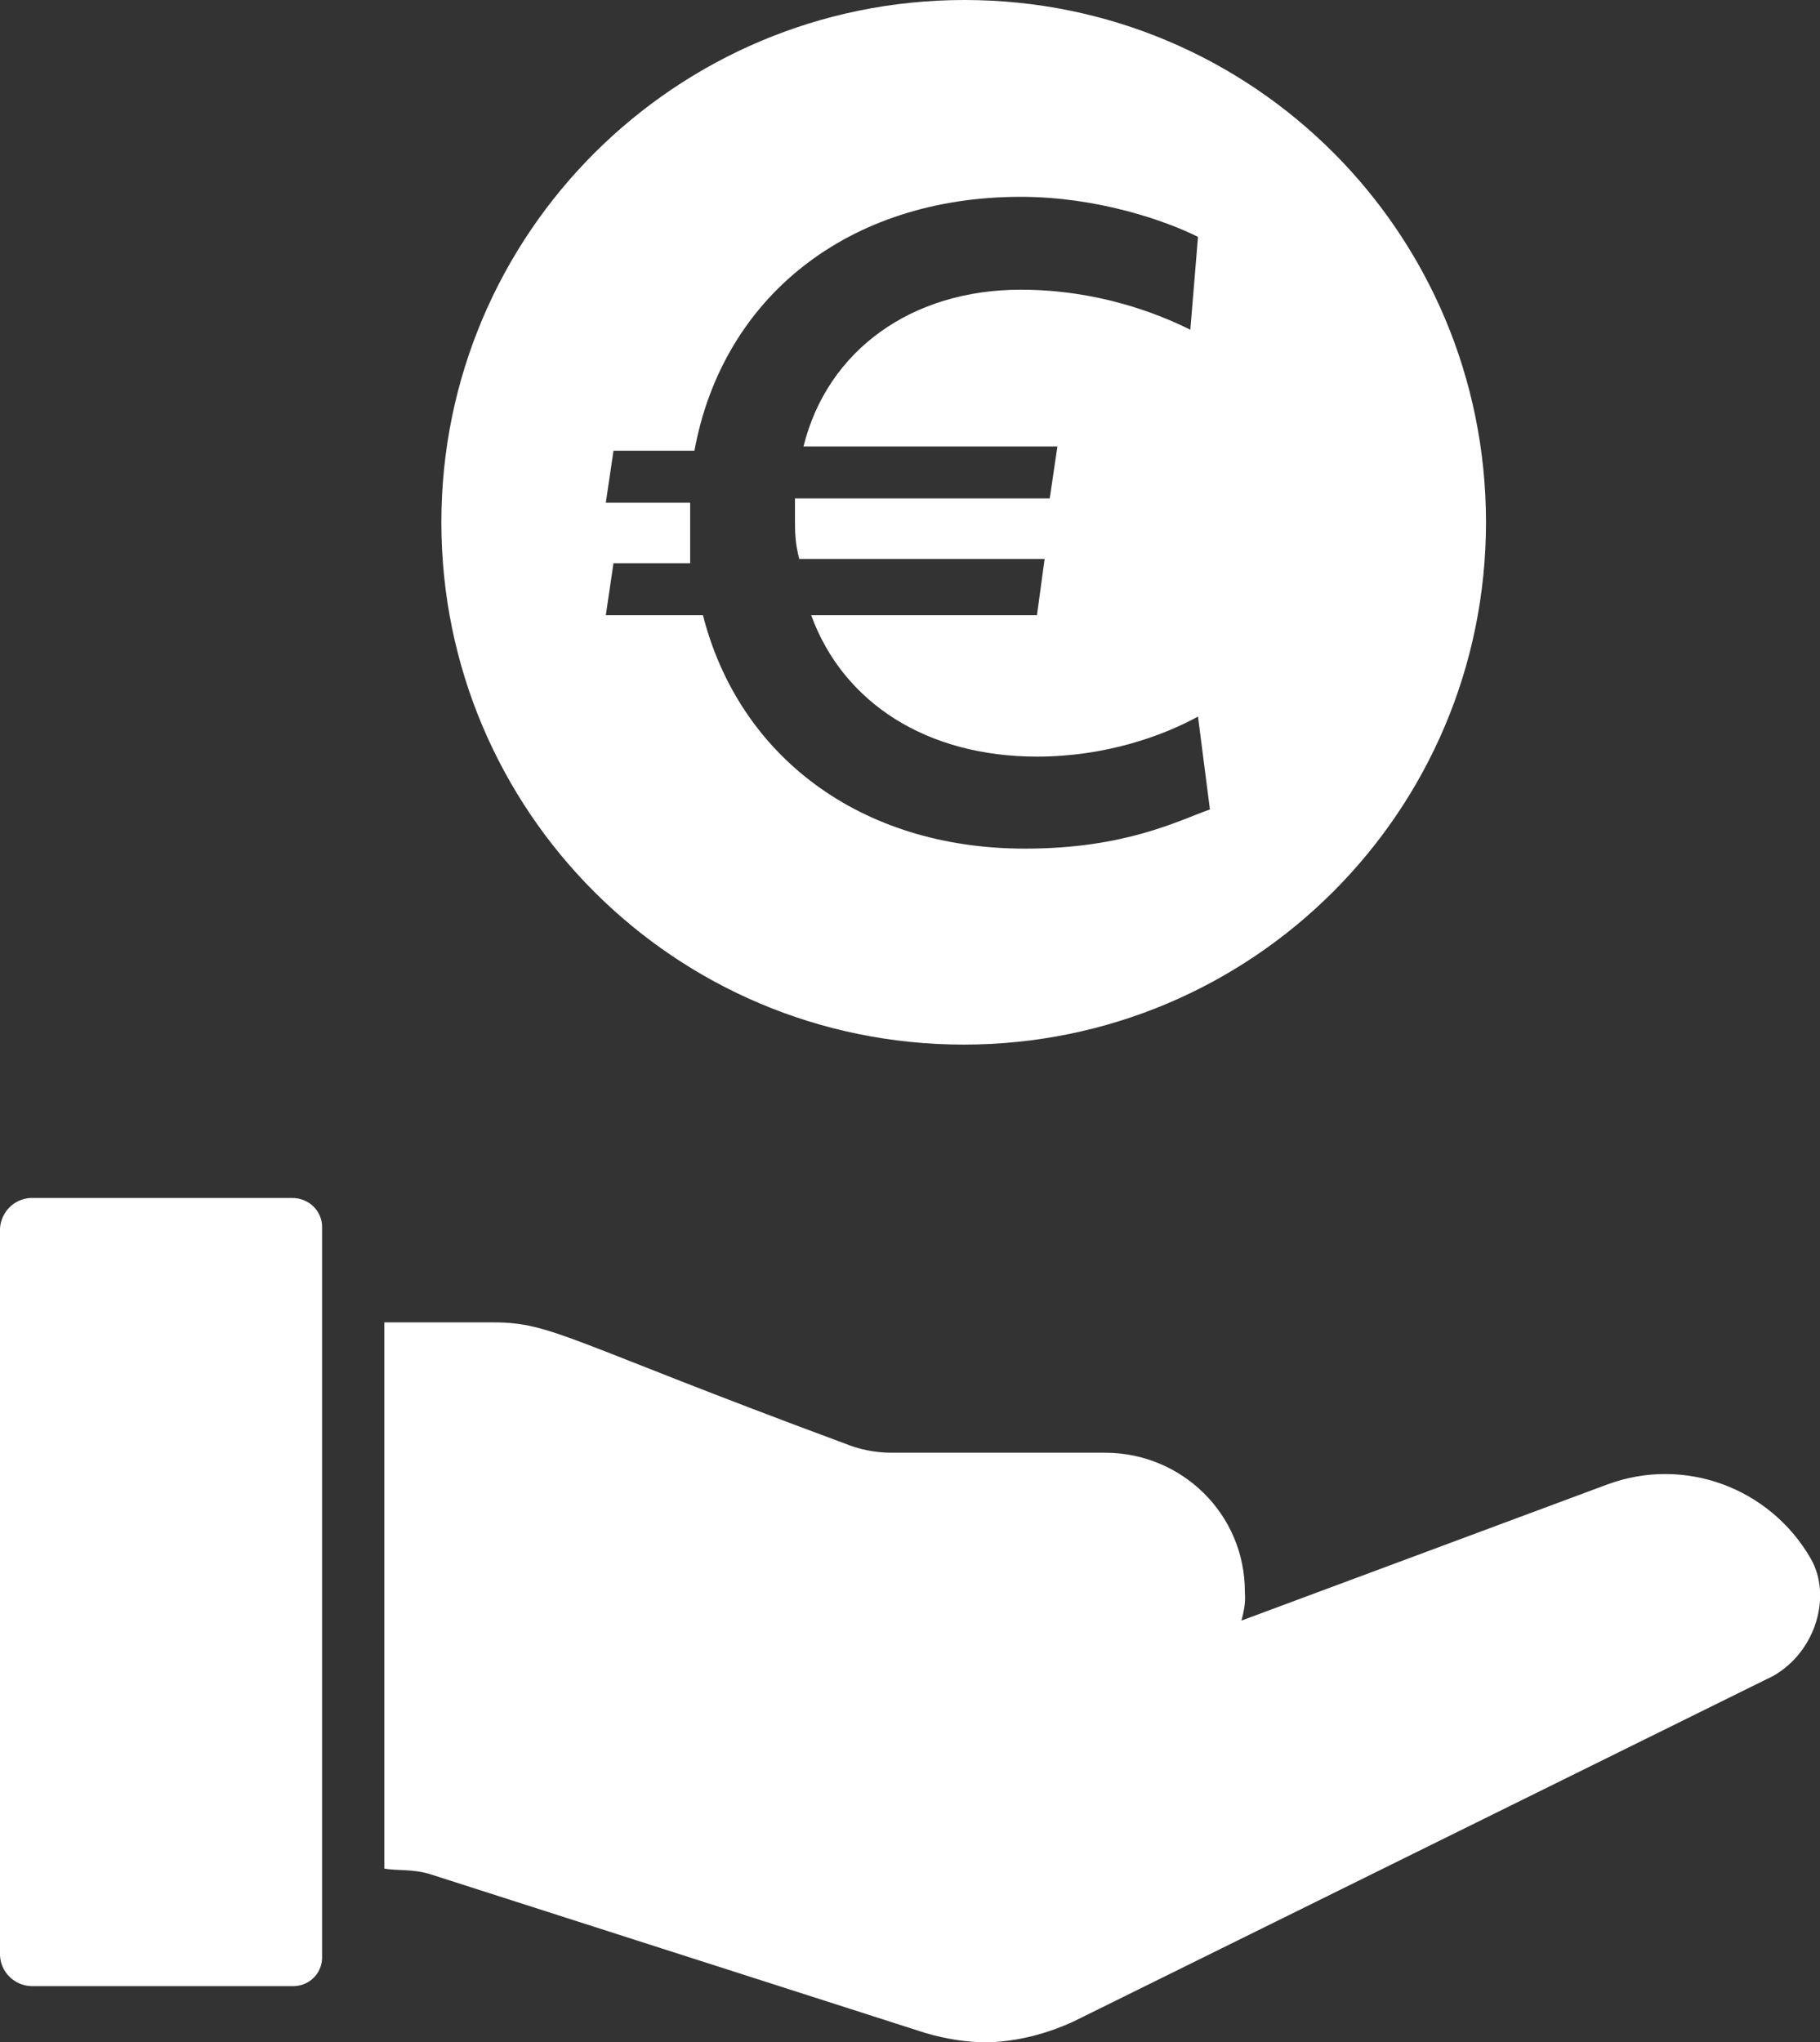 <?xml version="1.0" encoding="utf-8"?>
<!-- Generator: Adobe Illustrator 24.3.0, SVG Export Plug-In . SVG Version: 6.00 Build 0)  -->
<svg version="1.1" id="Layer_1" xmlns="http://www.w3.org/2000/svg" xmlns:xlink="http://www.w3.org/1999/xlink" x="0px" y="0px"
	 viewBox="0 0 213.6 239.7" style="enable-background:new 0 0 213.6 239.7;" xml:space="preserve">
<rect x="0" y="0" width="213.6" height="239.7" fill="#333333" stroke="none"/>
<style type="text/css">
	.st0{fill:#FFFFFF;}
</style>
<path class="st0" d="M34.3,140.6H3.6c-2,0.1-3.5,1.7-3.6,3.6v85.3c0.1,2,1.7,3.5,3.6,3.6h30.6c1.9,0.1,3.5-1.3,3.6-3.2
	c0-0.1,0-0.3,0-0.4v-85.3C37.9,142.2,36.3,140.6,34.3,140.6z"/>
<path class="st0" d="M208.1,196.7l-82,40.5c-3.2,1.5-6.7,2.4-10.2,2.5c-2.5,0-4.9-0.4-7.3-1.1l-58-18.6c-2.2-0.7-4-0.4-5.5-0.7
	v-64.1h12.8c6.9,0,8.8,2.2,41.2,14.2c1.7,0.7,3.6,1.1,5.5,1.1h25.1c9,0,16.4,7.2,16.4,16.3v0.1c0.1,1.1-0.1,2.2-0.4,3.3l43-16
	c9-3.3,19,0.4,23.8,8.7C215,187.2,213.2,193.8,208.1,196.7z"/>
<rect x="10.6" y="204.9" class="st0" width="16.6" height="16.6"/>
<path class="st0" d="M113.2,0C79.3,0,51.8,27.4,51.8,61.3s27.4,61.3,61.3,61.3s61.3-27.4,61.3-61.3S147.1,0,113.2,0z M120.3,99.6
	c-19.4,0-33.6-10.9-37.8-27.4H71.1l0.9-6.1h9c0-1.4,0-2.8,0-4.7c0-0.9,0-1.9,0-2.4h-9.9l0.9-6.1h9.5c3.3-18,18-29.8,38.3-29.8
	c9,0,17,2.8,20.8,4.7l-0.9,10.9c-3.8-1.9-10.9-4.7-19.9-4.7c-12.8,0-22.7,7.1-25.5,18.4h29.8l-0.9,6.1H93.3c0,0.9,0,1.9,0,2.4
	c0,1.4,0,2.8,0.5,4.7h28.8l-0.9,6.6H95.2c3.8,10.4,13.7,16.6,26.5,16.6c8,0,14.7-2.4,18.9-4.7L142,95
	C138.3,96.3,132.1,99.6,120.3,99.6z"/>
</svg>
